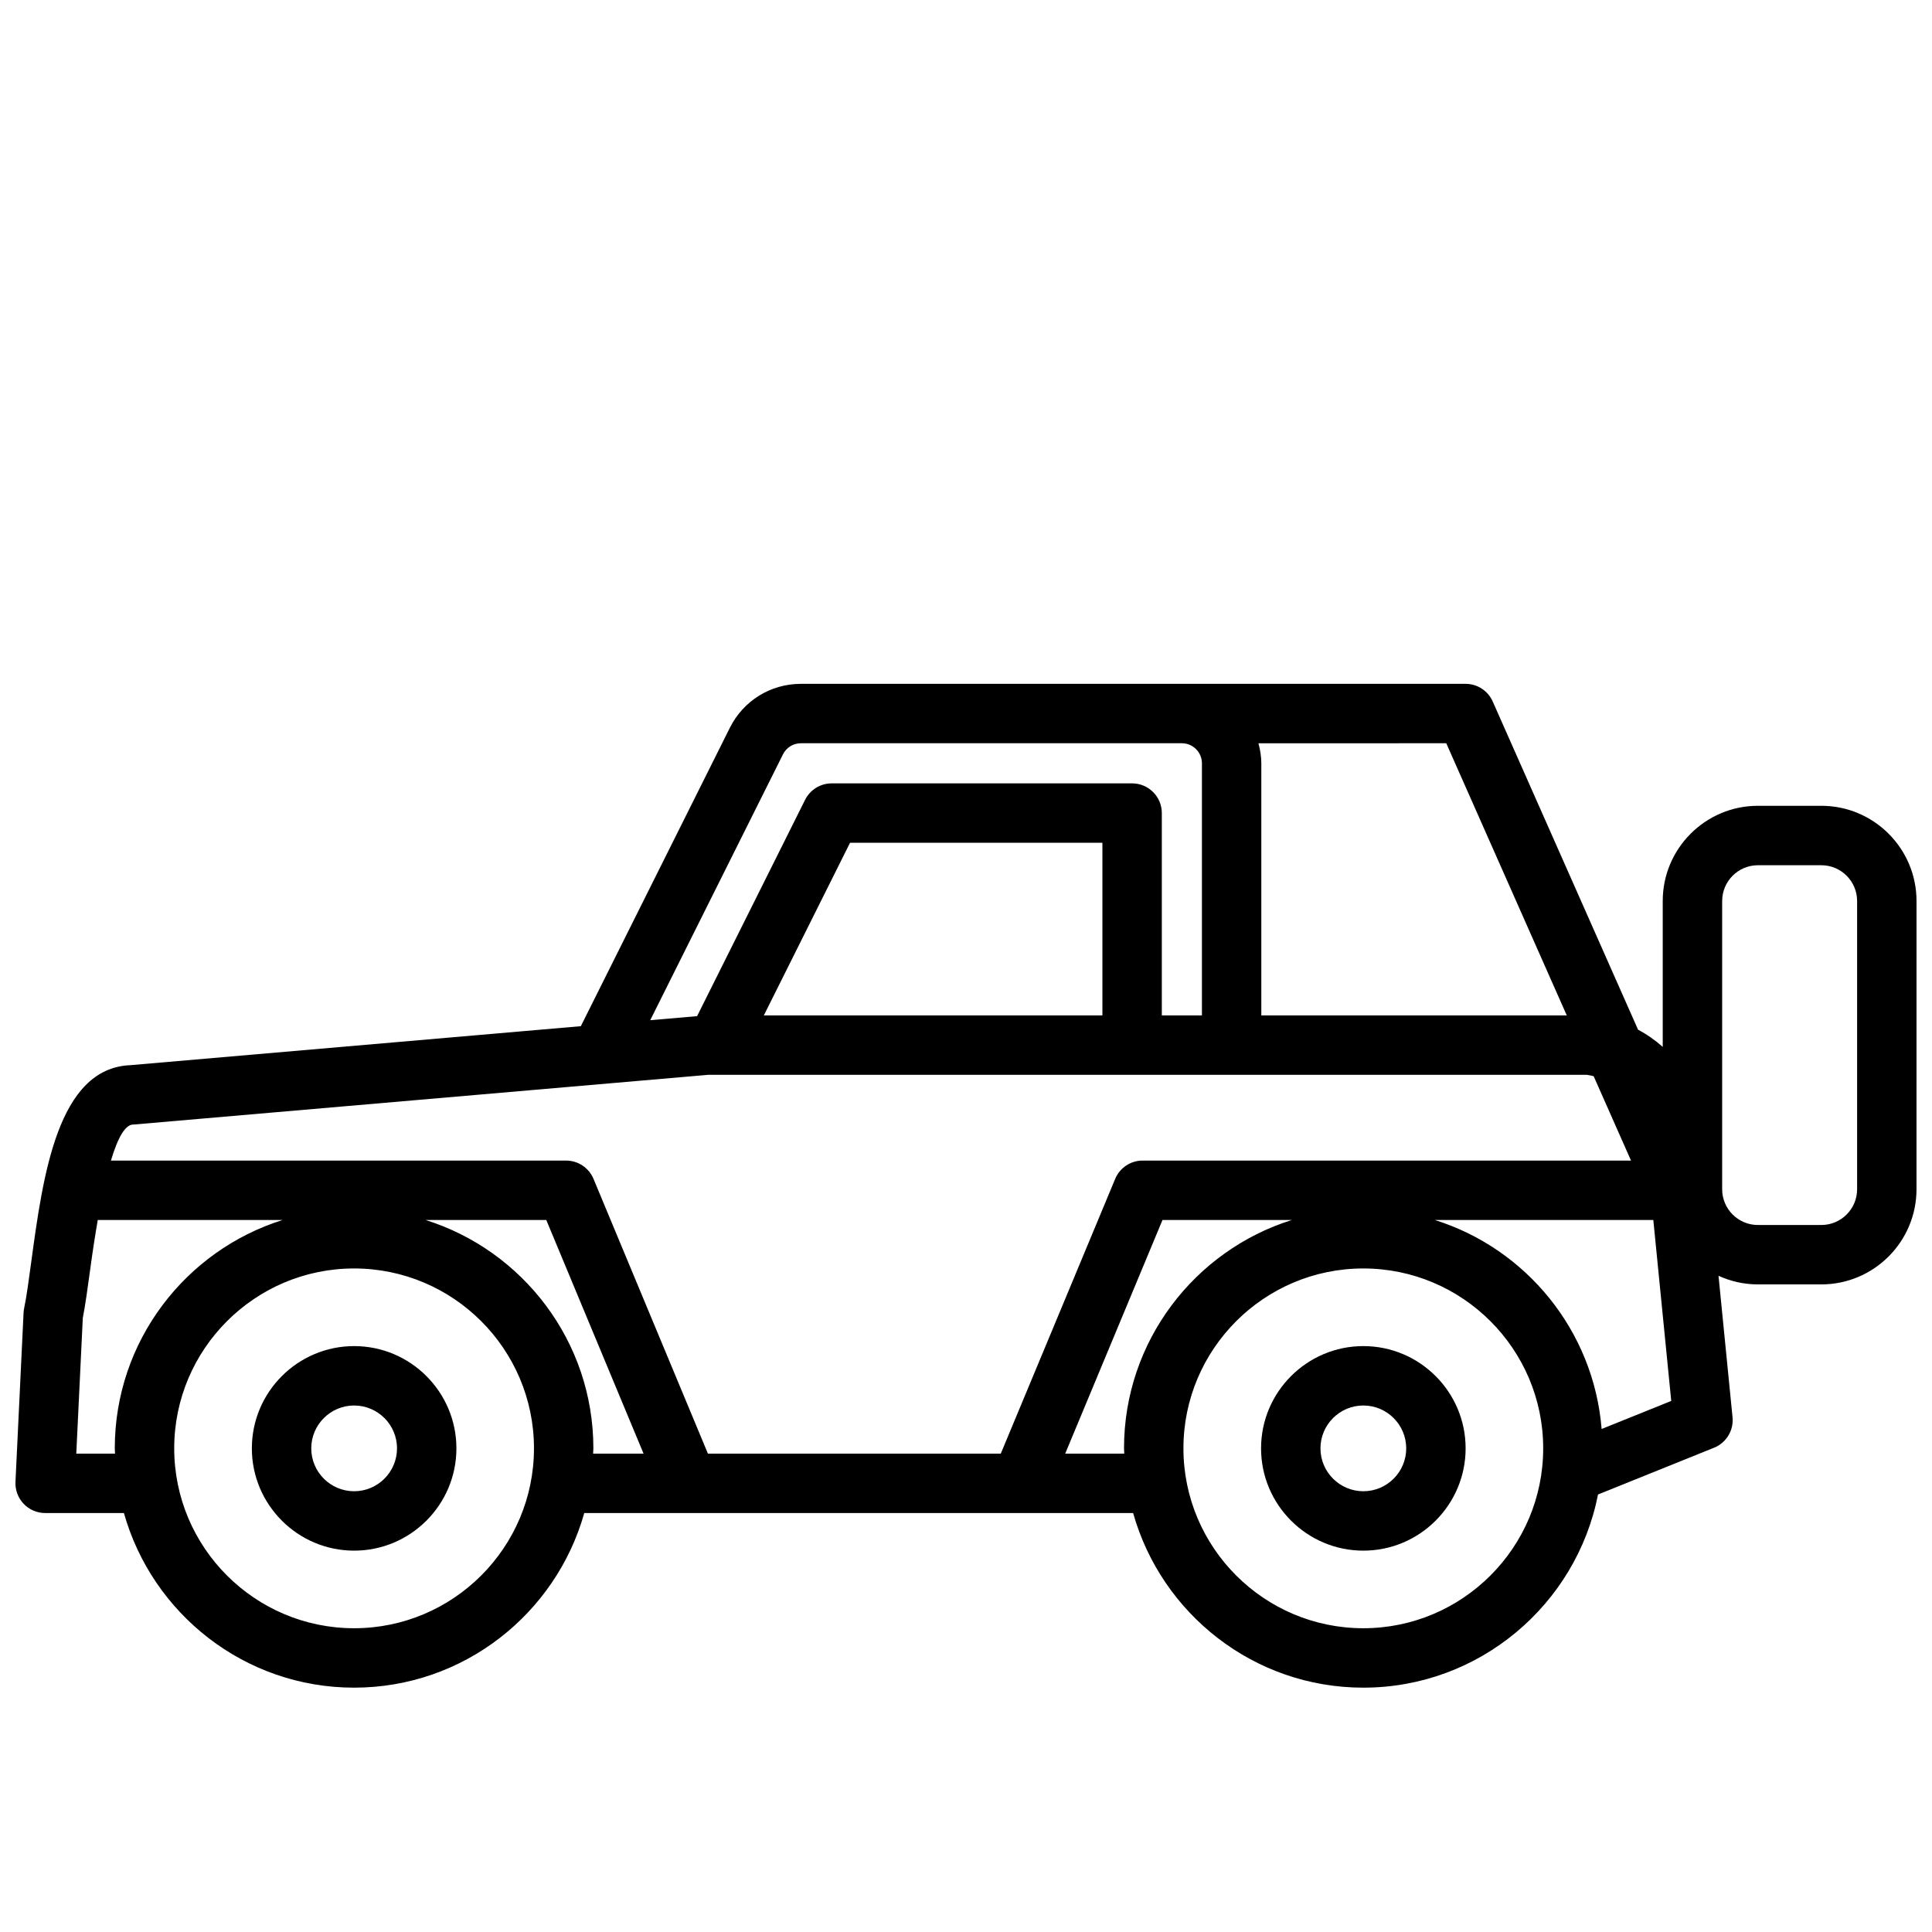 <?xml version="1.0" encoding="UTF-8"?>
<!-- Uploaded to: SVG Repo, www.svgrepo.com, Generator: SVG Repo Mixer Tools -->
<svg width="800px" height="800px" version="1.1" viewBox="144 144 512 512" xmlns="http://www.w3.org/2000/svg">
 <defs>
  <clipPath id="a">
   <path d="m148.09 325h503.81v267h-503.81z"/>
  </clipPath>
 </defs>
 <g clip-path="url(#a)">
  <path d="m155.96 544.97h20.879c7.504 26.66 31.977 46.277 61 46.277 29.02 0 53.496-19.621 60.996-46.277h27.516 0.012 0.02 88.07 0.02 0.012 29.805c7.504 26.66 31.977 46.277 61 46.277 30.785 0 56.488-22.059 62.203-51.191l30.758-12.398c3.238-1.309 5.234-4.598 4.887-8.078l-3.715-37.484c3.184 1.457 6.711 2.285 10.434 2.285h16.816c13.906 0 25.219-11.312 25.219-25.219l0.004-76.395c0-13.906-11.312-25.219-25.219-25.219h-16.816c-13.906 0-25.219 11.312-25.219 25.219v38.676c-1.98-1.77-4.172-3.305-6.539-4.562l-38.512-86.969c-1.258-2.852-4.086-4.684-7.199-4.684h-176.14c-8.031 0-15.25 4.465-18.836 11.652l-39.488 79.07-119.36 10.332c-19.316 0.77-23.191 29.309-26.301 52.254-0.637 4.695-1.234 9.133-1.871 12.184-0.082 0.402-0.133 0.809-0.152 1.211l-2.144 44.789c-0.098 2.148 0.68 4.25 2.168 5.809 1.484 1.559 3.543 2.441 5.695 2.441zm444.43-162.2c0-5.223 4.25-9.473 9.473-9.473h16.816c5.223 0 9.473 4.25 9.473 9.473v76.395c0 5.223-4.25 9.473-9.473 9.473h-16.816c-5.223 0-9.473-4.25-9.473-9.473zm-362.55 192.73c-26.289 0-47.672-21.383-47.672-47.672s21.387-47.672 47.672-47.672 47.668 21.383 47.668 47.672-21.387 47.672-47.668 47.672zm63.34-46.273c0.012-0.469 0.07-0.926 0.07-1.395 0-28.371-18.727-52.445-44.469-60.52h31.988l25.781 61.914zm140.77 0h-15.66l25.781-61.914h34.273c-25.742 8.078-44.469 32.148-44.469 60.52 0.004 0.469 0.062 0.926 0.074 1.395zm63.344 46.273c-26.289 0-47.672-21.383-47.672-47.672s21.387-47.672 47.672-47.672 47.668 21.383 47.668 47.672c0.004 26.289-21.383 47.672-47.668 47.672zm76.852-108.19 4.75 47.953-18.449 7.434c-2.106-26.105-20.039-47.805-44.211-55.387zm-54.871-126.34 31.938 72.129h-80.949v-66.809c0-1.848-0.316-3.609-0.762-5.316zm-175.78 2.945c0.906-1.816 2.727-2.945 4.754-2.945h100.96c2.934 0 5.316 2.387 5.316 5.316v66.809h-10.629v-53.621c0-4.344-3.527-7.871-7.871-7.871h-79.617c-2.984 0-5.711 1.684-7.043 4.352l-28.629 57.336-12.418 1.074zm84.652 23.43v45.754h-89.723l22.844-45.754zm-256.9 74.672c0.152-0.004 0.312-0.012 0.469-0.027l151.94-13.148h2.016 0.016 0.016 230.84c0.613 0.07 1.199 0.227 1.793 0.363l9.902 22.363-129.43-0.004c-3.18 0-6.047 1.914-7.269 4.844l-30.32 72.816-77.613 0.004-30.32-72.816c-1.223-2.934-4.09-4.844-7.269-4.844l-120.62-0.004c1.879-6.285 3.832-9.492 5.852-9.547zm-13.305 51.266c0.684-3.473 1.258-7.734 1.926-12.625 0.664-4.918 1.348-9.359 2.039-13.344h48.984c-25.746 8.078-44.473 32.148-44.473 60.52 0 0.473 0.059 0.926 0.07 1.395h-10.273z"/>
 </g>
 <path d="m237.85 500.73c-14.945 0-27.105 12.16-27.105 27.102 0 14.945 12.164 27.105 27.105 27.105 14.945 0 27.105-12.16 27.105-27.105-0.004-14.945-12.16-27.102-27.105-27.102zm0 38.465c-6.266 0-11.363-5.098-11.363-11.363 0-6.262 5.098-11.359 11.363-11.359s11.363 5.098 11.363 11.359c-0.004 6.266-5.098 11.363-11.363 11.363z"/>
 <path d="m505.3 500.73c-14.945 0-27.105 12.16-27.105 27.102 0 14.945 12.164 27.105 27.105 27.105 14.945 0 27.105-12.16 27.105-27.105 0.004-14.945-12.16-27.102-27.105-27.102zm0 38.465c-6.266 0-11.363-5.098-11.363-11.363 0-6.262 5.098-11.359 11.363-11.359s11.363 5.098 11.363 11.359c0 6.266-5.094 11.363-11.363 11.363z"/>
</svg>